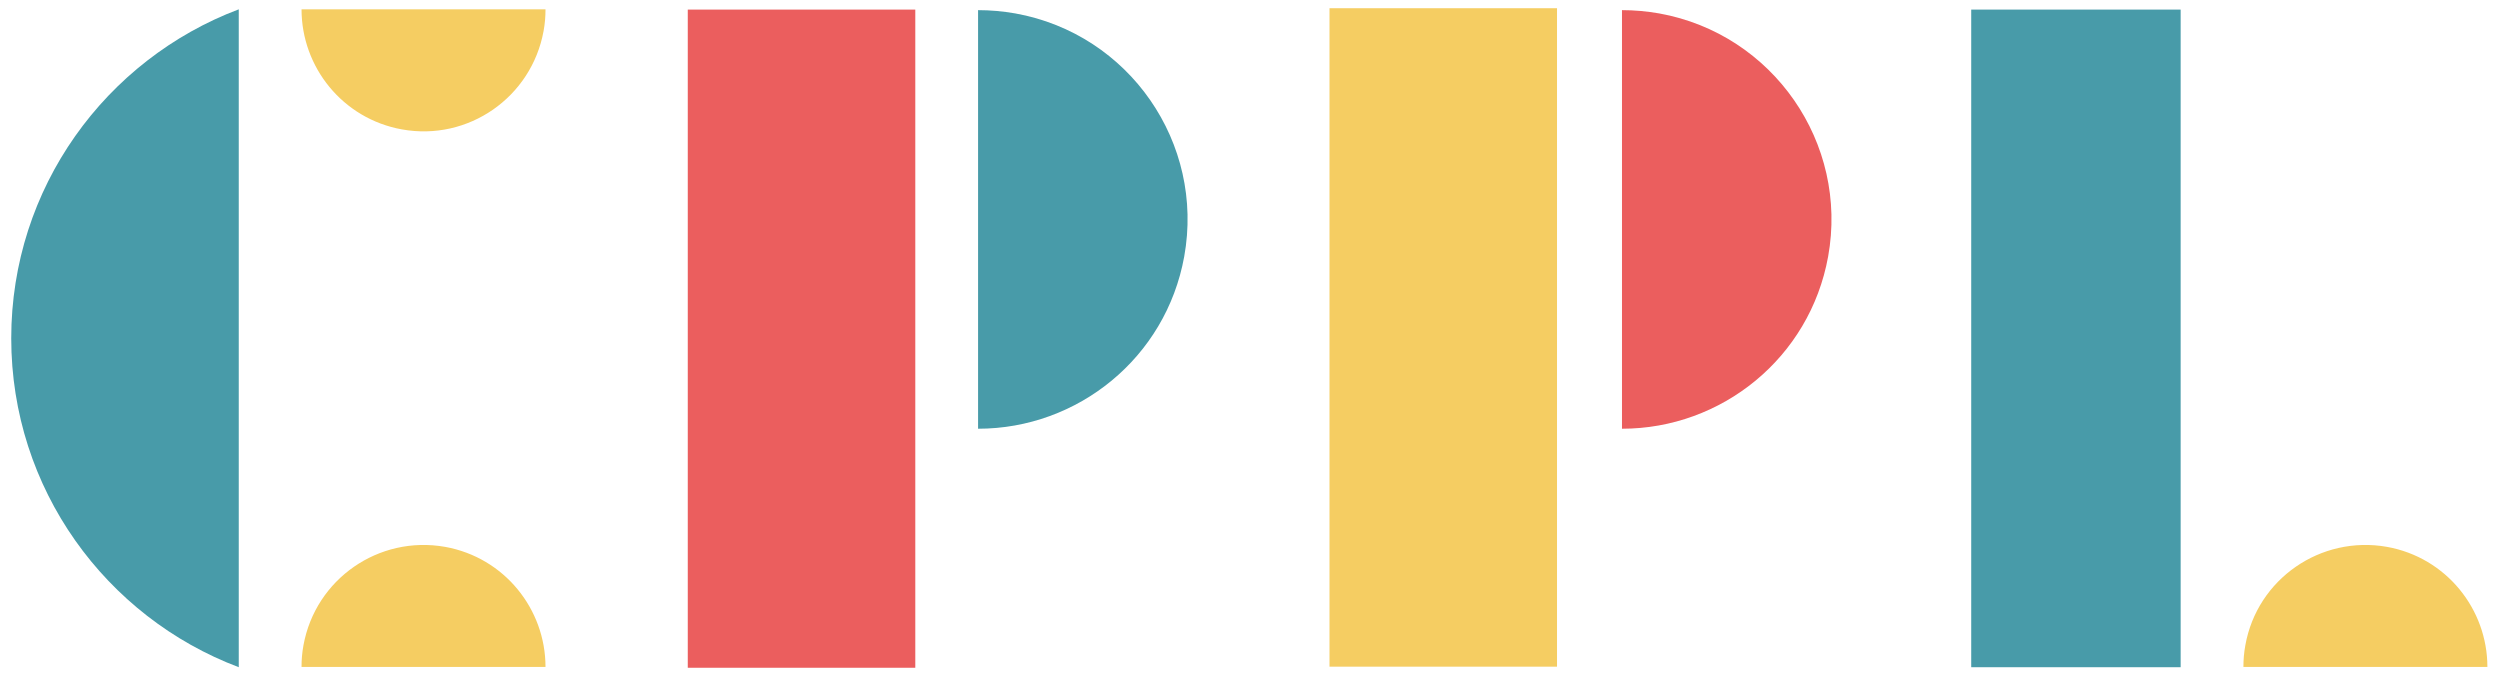 <?xml version="1.0" encoding="utf-8"?>
<!-- Generator: Adobe Illustrator 26.1.0, SVG Export Plug-In . SVG Version: 6.00 Build 0)  -->
<svg version="1.1" id="a" xmlns="http://www.w3.org/2000/svg" xmlns:xlink="http://www.w3.org/1999/xlink" x="0px" y="0px"
	 viewBox="0 0 912 246.3" style="enable-background:new 0 0 912 246.3;" xml:space="preserve">
<style type="text/css">
	.st0{fill:#F5CD62;}
	.st1{fill:#489BA9;}
	.st2{fill:#EB5E5E;}
</style>
<path class="st0" d="M198.3,11.3c0.5-2.7,0.7-5.3,0.7-7.9h-89c0,21.1,15,39.9,36.6,43.8C170.8,51.6,193.9,35.5,198.3,11.3
	L198.3,11.3z"/>
<path class="st0" d="M110.7,235.4c-0.5,2.7-0.7,5.3-0.7,7.9h89c0-21.1-15-39.9-36.6-43.8C138.2,195.2,115.1,211.2,110.7,235.4
	L110.7,235.4z"/>
<polygon class="st1" points="719.1,3.5 719.1,39.9 719.1,178.8 719.1,243.4 795.5,243.4 795.5,3.5 "/>
<path class="st0" d="M819.1,235.4c-0.5,2.7-0.7,5.3-0.7,7.9h89c0-21.1-15-39.9-36.6-43.8C846.6,195.2,823.4,211.2,819.1,235.4
	L819.1,235.4z"/>
<path class="st1" d="M87.1,27.4v-24c-48.5,18.3-83,65.1-83,120s34.5,101.7,83,120V27.4L87.1,27.4z"/>
<path class="st1" d="M370.4,4.9c-4.6-0.8-9.1-1.2-13.6-1.2v152.7c36.3,0,68.5-25.8,75.2-62.8C439.5,52.2,412,12.4,370.4,4.9
	L370.4,4.9z"/>
<polygon class="st2" points="250.9,3.5 250.9,40 250.9,178.9 250.9,243.6 333.9,243.6 333.9,3.5 "/>
<polygon class="st0" points="485,3 485,39.5 485,178.5 485,243.2 568,243.2 568,3 "/>
<path class="st2" d="M605.3,4.9c-4.6-0.8-9.1-1.2-13.6-1.2v152.7c36.3,0,68.5-25.8,75.2-62.8C674.4,52.2,646.8,12.4,605.3,4.9
	L605.3,4.9z"/>
</svg>
